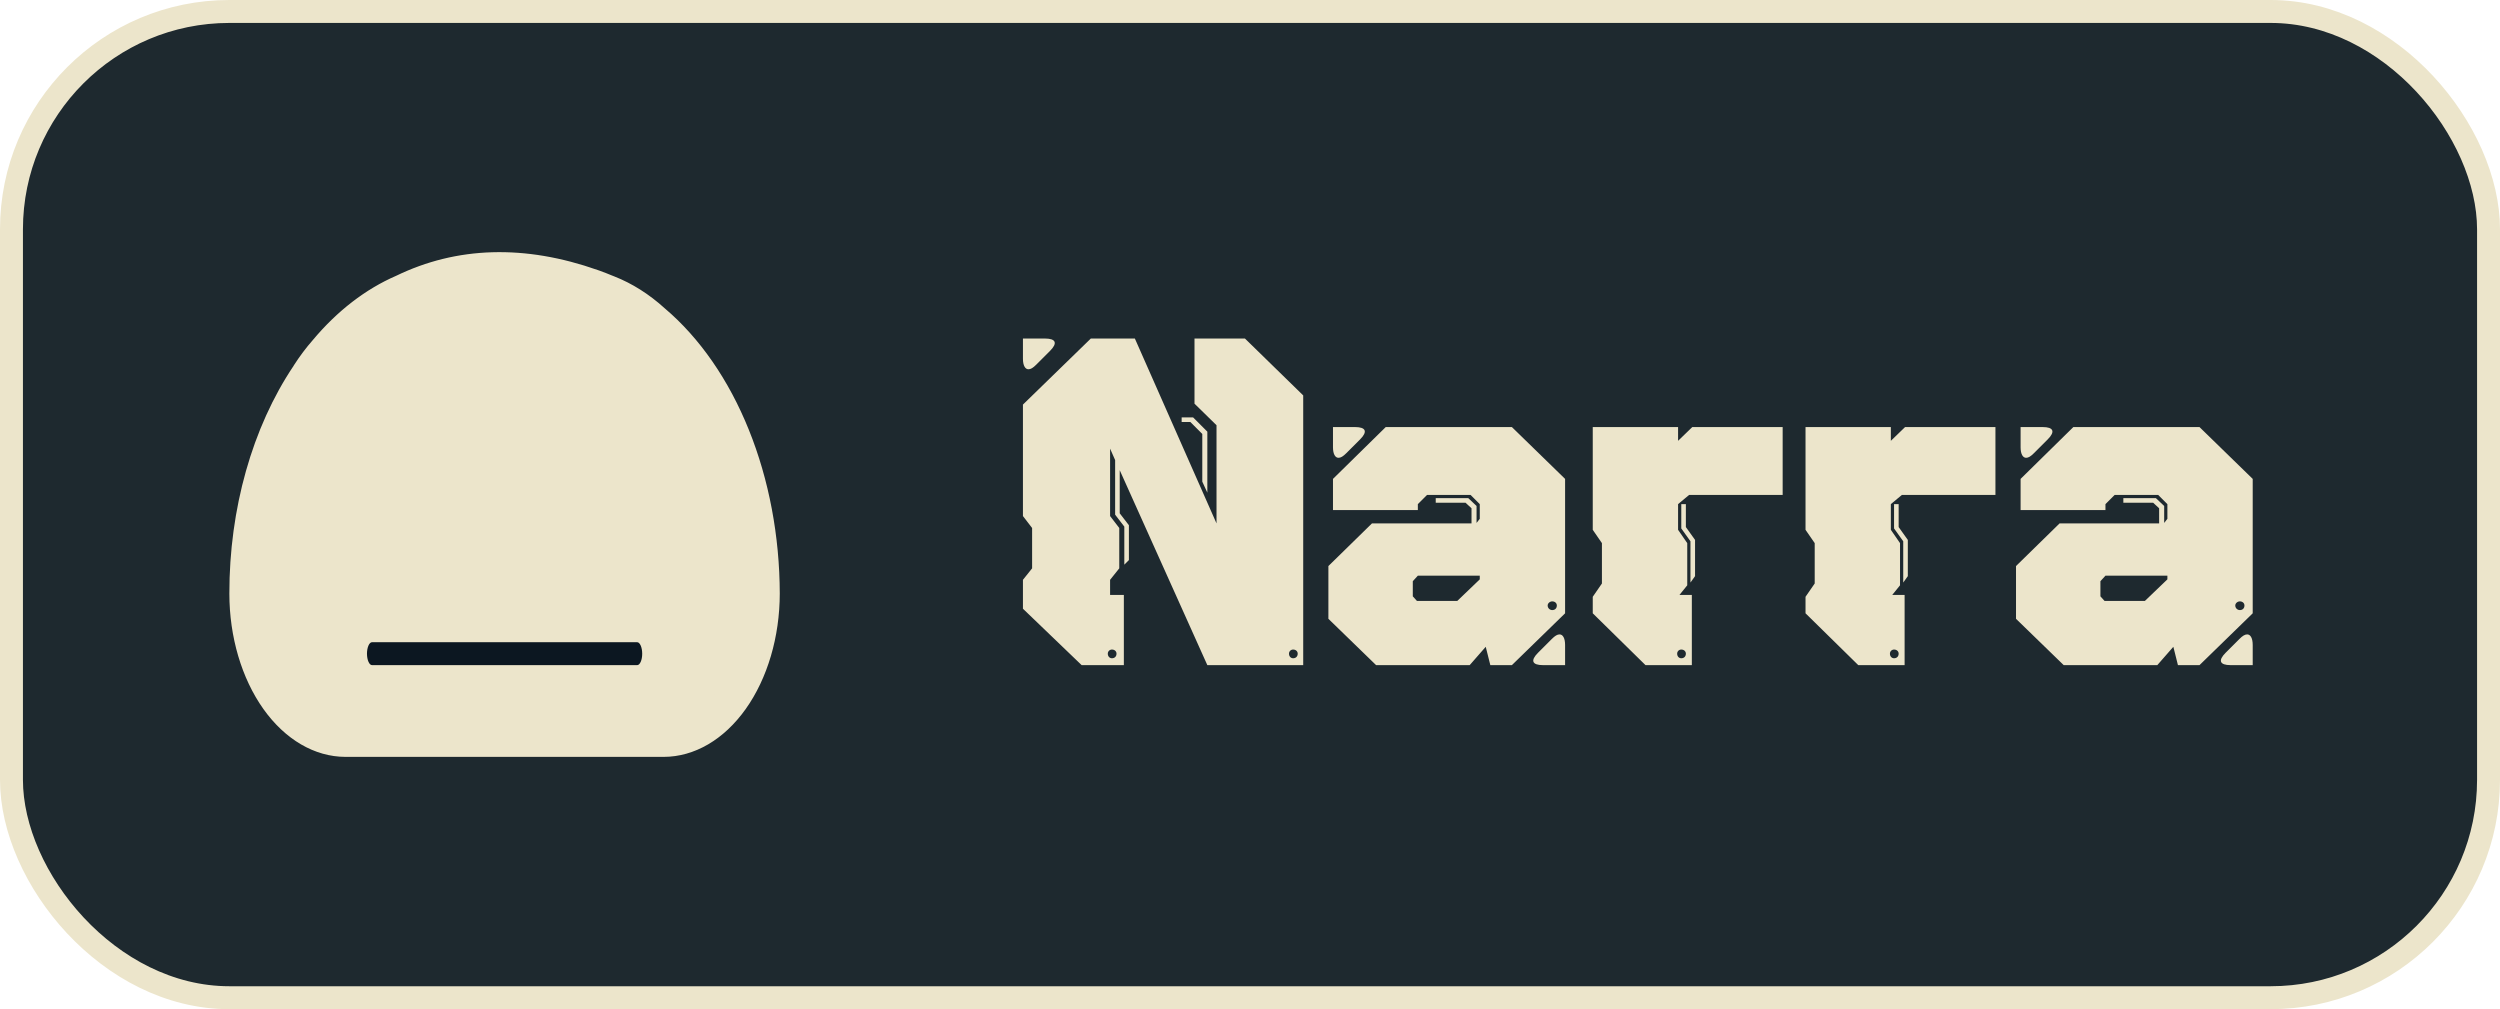<svg width="109" height="44" viewBox="0 0 109 44" fill="none" xmlns="http://www.w3.org/2000/svg">
<rect x="0.5" y="0.5" width="108" height="43" rx="9.5" fill="#1E292F"/>
<rect x="0.5" y="0.5" width="108" height="43" rx="9.5" stroke="#ECE5CB"/>
<g clip-path="url(#clip0_261_1883)">
<path d="M28.935 33H15.06C13.719 32.997 12.432 32.246 11.483 30.911C10.535 29.576 10.001 27.767 10 25.88C9.996 22.19 10.998 18.639 12.798 15.955L12.815 15.924C13.069 15.53 13.344 15.163 13.638 14.828C14.702 13.556 15.94 12.602 17.274 12.024C19.911 10.746 22.877 10.649 26.071 11.777L26.159 11.808L26.423 11.907L26.586 11.973L26.662 12.004L26.784 12.052C27.563 12.358 28.304 12.827 28.983 13.443C30.509 14.736 31.771 16.559 32.649 18.738C33.528 20.916 33.992 23.376 33.998 25.88C33.996 27.768 33.462 29.578 32.513 30.913C31.564 32.248 30.277 32.998 28.935 33ZM13.541 16.478L13.411 16.674C11.731 19.154 10.795 22.45 10.799 25.876C10.8 27.466 11.25 28.99 12.049 30.114C12.849 31.239 13.932 31.871 15.063 31.873H28.937C30.068 31.872 31.152 31.24 31.952 30.116C32.752 28.991 33.202 27.467 33.203 25.876C33.197 23.562 32.767 21.289 31.954 19.277C31.14 17.265 29.972 15.583 28.561 14.392H28.541C27.926 13.835 27.255 13.412 26.55 13.137L26.442 13.093L26.379 13.069L26.213 13L25.968 12.911L25.88 12.876C22.836 11.818 20.016 11.893 17.521 13.103C16.283 13.635 15.136 14.521 14.152 15.704C13.936 15.944 13.731 16.202 13.538 16.478H13.541Z" fill="#ECE5CB"/>
<path d="M17.626 13.011C19.594 12.059 22.308 11.566 25.828 12.792V12.791L25.898 12.815V12.816L26.141 12.911V12.912L26.306 12.977V12.977L26.48 13.05L26.49 13.054C27.172 13.32 27.829 13.734 28.438 14.285L28.451 14.297C29.851 15.472 31.026 17.152 31.847 19.188C32.667 21.222 33.1 23.528 33.099 25.88L33.094 26.188C33.043 27.619 32.642 28.966 31.977 30.002L31.83 30.219C31.029 31.349 29.986 31.931 28.95 31.936H15.078C14.039 31.936 12.993 31.357 12.189 30.227C11.383 29.094 10.915 27.531 10.915 25.88L10.926 25.229C11.034 21.982 11.97 18.907 13.551 16.572L13.556 16.566L13.56 16.561C13.783 16.209 14.025 15.885 14.284 15.593L14.288 15.588L14.293 15.582C15.274 14.408 16.404 13.541 17.608 13.02L17.616 13.015L17.626 13.011Z" fill="#ECE5CB" stroke="#ECE5CB"/>
<path d="M27.781 29H16.221C16.163 29 16.107 28.948 16.066 28.855C16.024 28.762 16.001 28.635 16 28.503C16 28.37 16.023 28.242 16.065 28.147C16.106 28.053 16.163 28 16.221 28H27.781C27.84 28.002 27.895 28.055 27.936 28.149C27.977 28.244 28 28.371 28 28.503C28 28.635 27.977 28.761 27.936 28.854C27.895 28.948 27.839 29 27.781 29Z" fill="#0C1721"/>
</g>
<path d="M52.08 17.6V14.76H54.28L56.82 17.24V29H52.64L48.82 20.5V22.38L49.22 22.9V24.42L49.02 24.62V22.96L48.62 22.44V20.06L48.4 19.56V22.5L48.8 23.02V24.78L48.4 25.28V25.94H49V29H47.16L44.6 26.54V25.28L45 24.78V23.02L44.6 22.5V17.64L47.56 14.76H49.48L53.04 22.82V18.54L52.08 17.6ZM44.6 15.64V14.76H45.56C46.04 14.76 46.12 14.96 45.78 15.3L45.18 15.9C45.04 16.04 44.94 16.1 44.84 16.1C44.7 16.1 44.6 15.94 44.6 15.64ZM52.64 21.48L52.42 21V18.92L51.9 18.4H51.52V18.2H52.02L52.64 18.82V21.48ZM56.2 28.5C56.2 28.62 56.28 28.7 56.38 28.7C56.5 28.7 56.58 28.62 56.58 28.5C56.58 28.4 56.5 28.32 56.38 28.32C56.28 28.32 56.2 28.4 56.2 28.5ZM48.3 28.5C48.3 28.62 48.38 28.7 48.48 28.7C48.6 28.7 48.68 28.62 48.68 28.5C48.68 28.4 48.6 28.32 48.48 28.32C48.38 28.32 48.3 28.4 48.3 28.5ZM64.978 29L64.778 28.2L64.078 29H59.998L57.918 26.98V24.68L59.818 22.82H64.158V22.16L63.898 21.92H62.598V21.72H64.018L64.378 22.06V22.8L64.518 22.62V21.98L64.118 21.58H62.218L61.818 21.98V22.24H58.118V20.88L60.418 18.62H65.918L68.238 20.88V26.74L65.918 29H64.978ZM58.118 19.5V18.62H59.078C59.558 18.62 59.638 18.82 59.298 19.16L58.698 19.76C58.558 19.9 58.458 19.96 58.358 19.96C58.218 19.96 58.118 19.8 58.118 19.5ZM61.778 26.2H63.538L64.518 25.26V25.1H61.818L61.598 25.34V26L61.778 26.2ZM67.478 26.4C67.478 26.52 67.578 26.6 67.678 26.6C67.798 26.6 67.878 26.52 67.878 26.4C67.878 26.3 67.798 26.22 67.678 26.22C67.578 26.22 67.478 26.3 67.478 26.4ZM68.238 28.12V29H67.278C66.798 29 66.718 28.8 67.058 28.46L67.658 27.86C67.798 27.72 67.898 27.66 67.998 27.66C68.138 27.66 68.238 27.82 68.238 28.12ZM69.444 26.74V26.02L69.844 25.44V23.68L69.444 23.1V18.62H73.164V19.22L73.784 18.62H77.724V21.58H73.644L73.164 21.98V23.1L73.564 23.68V25.52L73.224 25.94H73.764V29H71.744L69.444 26.74ZM73.504 21.98V22.98L73.904 23.54V25.12L73.704 25.4V23.6L73.304 23.04V21.98H73.504ZM73.124 28.5C73.124 28.62 73.204 28.7 73.304 28.7C73.424 28.7 73.504 28.62 73.504 28.5C73.504 28.4 73.424 28.32 73.304 28.32C73.204 28.32 73.124 28.4 73.124 28.5ZM78.721 26.74V26.02L79.121 25.44V23.68L78.721 23.1V18.62H82.441V19.22L83.061 18.62H87.001V21.58H82.921L82.441 21.98V23.1L82.841 23.68V25.52L82.501 25.94H83.041V29H81.021L78.721 26.74ZM82.781 21.98V22.98L83.181 23.54V25.12L82.981 25.4V23.6L82.581 23.04V21.98H82.781ZM82.401 28.5C82.401 28.62 82.481 28.7 82.581 28.7C82.701 28.7 82.781 28.62 82.781 28.5C82.781 28.4 82.701 28.32 82.581 28.32C82.481 28.32 82.401 28.4 82.401 28.5ZM94.958 29L94.758 28.2L94.058 29H89.978L87.898 26.98V24.68L89.798 22.82H94.138V22.16L93.878 21.92H92.578V21.72H93.998L94.358 22.06V22.8L94.498 22.62V21.98L94.098 21.58H92.198L91.798 21.98V22.24H88.098V20.88L90.398 18.62H95.898L98.218 20.88V26.74L95.898 29H94.958ZM88.098 19.5V18.62H89.058C89.538 18.62 89.618 18.82 89.278 19.16L88.678 19.76C88.538 19.9 88.438 19.96 88.338 19.96C88.198 19.96 88.098 19.8 88.098 19.5ZM91.758 26.2H93.518L94.498 25.26V25.1H91.798L91.578 25.34V26L91.758 26.2ZM97.458 26.4C97.458 26.52 97.558 26.6 97.658 26.6C97.778 26.6 97.858 26.52 97.858 26.4C97.858 26.3 97.778 26.22 97.658 26.22C97.558 26.22 97.458 26.3 97.458 26.4ZM98.218 28.12V29H97.258C96.778 29 96.698 28.8 97.038 28.46L97.638 27.86C97.778 27.72 97.878 27.66 97.978 27.66C98.118 27.66 98.218 27.82 98.218 28.12Z" fill="#ECE5CB"/>
<defs>
<clipPath id="clip0_261_1883">
<rect width="24" height="22" fill="white" transform="translate(10 11)"/>
</clipPath>
</defs>
</svg>
